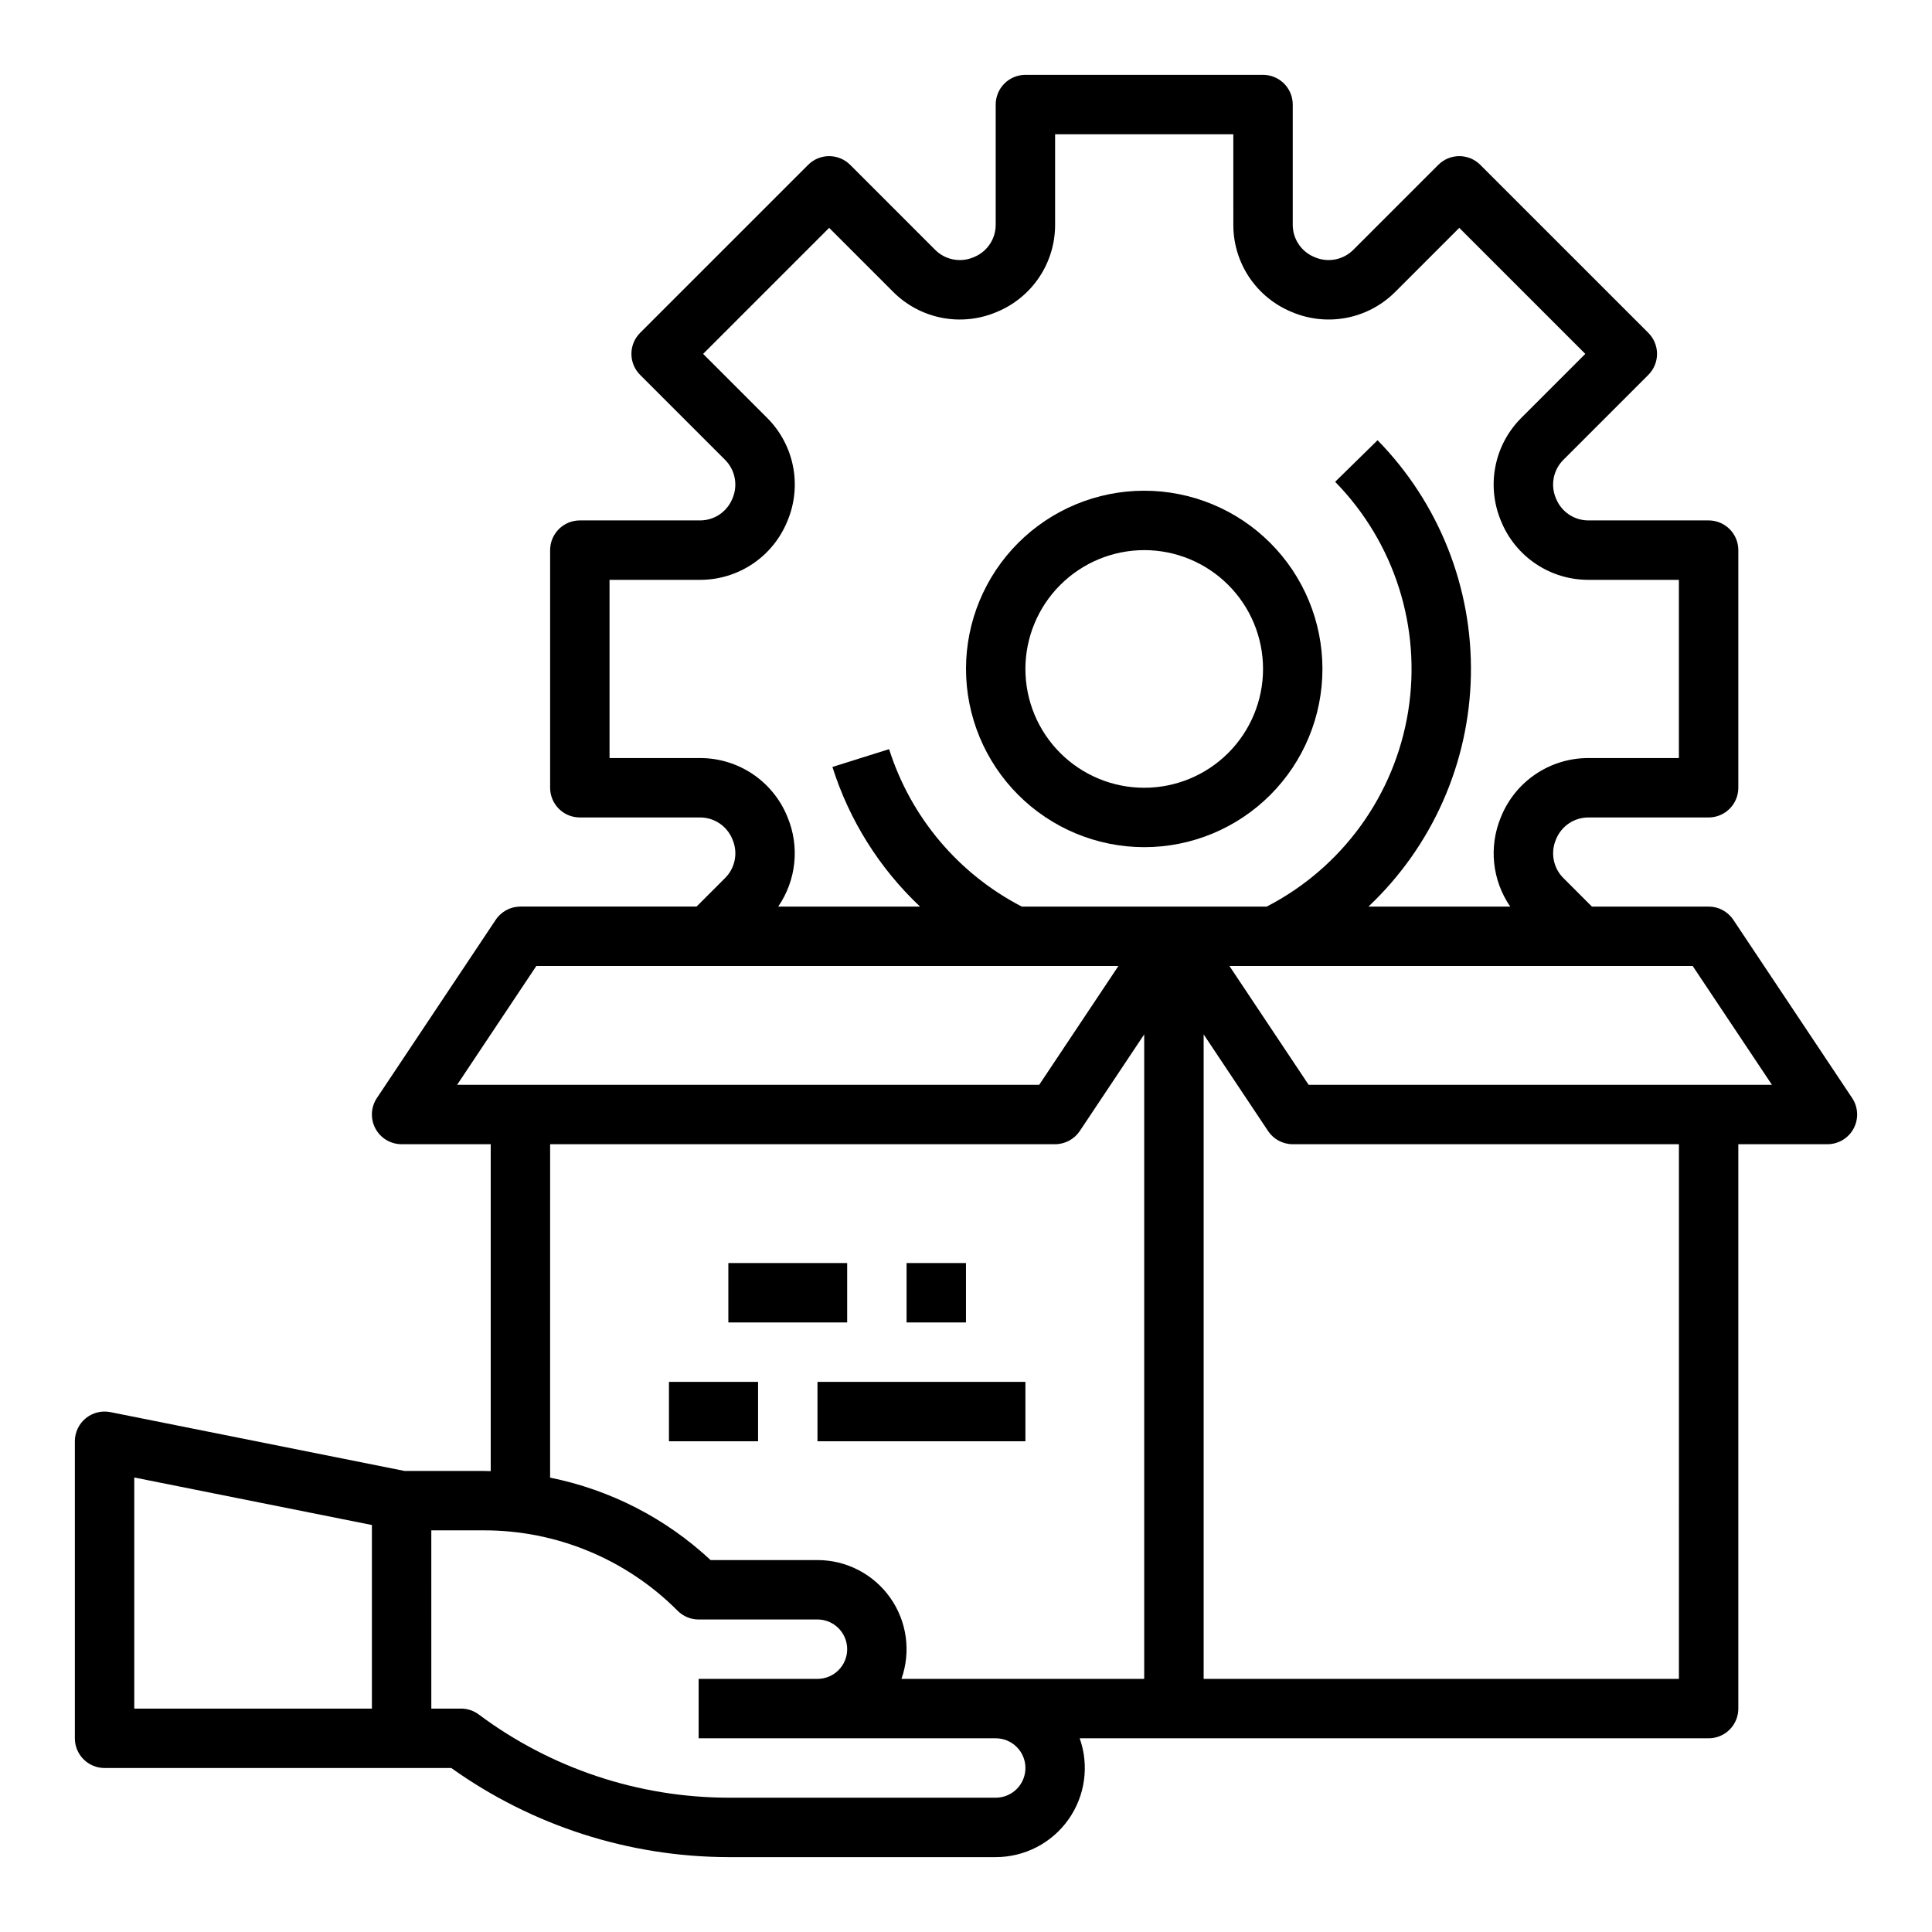 <?xml version="1.0" encoding="UTF-8"?>
<!-- Uploaded to: ICON Repo, www.iconrepo.com, Generator: ICON Repo Mixer Tools -->
<svg fill="#000000" width="800px" height="800px" version="1.1" viewBox="144 144 512 512" xmlns="http://www.w3.org/2000/svg">
 <g>
  <path d="m171.71 612.54h91.887c21.43 15.305 47.09 23.559 73.426 23.617h70.848c7.668 0 14.859-3.719 19.285-9.98 4.426-6.262 5.535-14.281 2.977-21.508h166.67c2.086 0 4.09-0.828 5.566-2.305 1.477-1.477 2.305-3.481 2.305-5.566v-149.57h23.617c2.902 0 5.57-1.598 6.938-4.156 1.371-2.562 1.223-5.668-0.391-8.082l-31.488-47.23c-1.457-2.191-3.918-3.508-6.547-3.508h-30.93l-7.562-7.562h-0.004c-2.672-2.676-3.453-6.707-1.973-10.188l0.059-0.148h0.004c1.426-3.469 4.809-5.727 8.562-5.719h31.844c2.086 0 4.09-0.828 5.566-2.305 1.477-1.477 2.305-3.477 2.305-5.566v-62.977c0-2.086-0.828-4.09-2.305-5.566-1.477-1.477-3.481-2.305-5.566-2.305h-31.844c-3.746 0.012-7.129-2.242-8.559-5.707l-0.098-0.234c-1.445-3.465-0.656-7.461 2.004-10.109l22.52-22.52c1.477-1.477 2.305-3.477 2.305-5.566 0-2.086-0.828-4.09-2.305-5.566l-44.531-44.527c-1.477-1.477-3.481-2.309-5.566-2.309-2.09 0-4.09 0.832-5.566 2.309l-22.516 22.516c-2.656 2.66-6.656 3.453-10.121 2l-0.215-0.09c-3.469-1.426-5.731-4.809-5.719-8.559v-31.844c0-2.09-0.828-4.09-2.305-5.566-1.477-1.477-3.481-2.309-5.566-2.309h-62.977c-2.086 0-4.09 0.832-5.566 2.309-1.477 1.477-2.305 3.477-2.305 5.566v31.844c0.008 3.75-2.254 7.137-5.723 8.562l-0.219 0.09c-3.465 1.449-7.461 0.656-10.109-2.004l-22.516-22.516h-0.004c-3.074-3.074-8.059-3.074-11.133 0l-44.531 44.527c-1.477 1.477-2.305 3.481-2.305 5.566 0 2.09 0.828 4.09 2.305 5.566l22.52 22.52c2.672 2.676 3.453 6.707 1.973 10.188l-0.059 0.148-0.004-0.004c-1.426 3.469-4.809 5.731-8.562 5.719h-31.84c-2.09 0-4.094 0.828-5.566 2.305-1.477 1.477-2.309 3.481-2.309 5.566v62.977c0 2.09 0.832 4.09 2.309 5.566 1.473 1.477 3.477 2.305 5.566 2.305h31.844-0.004c3.75-0.012 7.129 2.246 8.559 5.707l0.098 0.234v0.004c1.449 3.461 0.656 7.457-2.004 10.109l-7.562 7.562h-46.676c-2.633 0-5.09 1.316-6.551 3.508l-31.488 47.23c-1.609 2.414-1.758 5.519-0.391 8.082 1.371 2.559 4.039 4.156 6.941 4.156h23.617v86.637c-0.641-0.012-1.273-0.043-1.914-0.043h-20.922l-77.957-15.594c-2.312-0.461-4.711 0.137-6.535 1.633-1.824 1.496-2.879 3.731-2.883 6.086v78.723c0 2.086 0.832 4.09 2.309 5.566 1.477 1.477 3.477 2.305 5.566 2.305zm417.22-23.617h-125.95v-170.8l17.066 25.598-0.004 0.004c1.461 2.188 3.918 3.504 6.551 3.504h102.34zm24.652-157.44-122.78 0.004-20.992-31.488h122.77zm-260.88-70.934c-0.004-0.008-0.039-0.098-0.043-0.105l-0.043-0.098h0.004c-1.883-4.582-5.086-8.496-9.203-11.25-4.117-2.75-8.961-4.215-13.914-4.203h-23.969v-47.23h23.973-0.004c4.953 0.012 9.797-1.453 13.914-4.207 4.117-2.75 7.32-6.668 9.203-11.25l0.043-0.098 0.039-0.094h-0.004c1.91-4.574 2.414-9.609 1.453-14.465-0.965-4.859-3.356-9.32-6.863-12.816l-16.953-16.953 33.398-33.398 16.953 16.953c3.492 3.508 7.953 5.898 12.809 6.863 4.856 0.961 9.891 0.461 14.461-1.445l0.203-0.086c4.582-1.883 8.496-5.086 11.25-9.203 2.754-4.117 4.215-8.961 4.203-13.91v-23.973h47.23l0.004 23.973c-0.012 4.949 1.449 9.793 4.199 13.91 2.754 4.113 6.668 7.316 11.246 9.199l0.199 0.082 0.004 0.004c4.57 1.906 9.605 2.41 14.465 1.449 4.856-0.965 9.32-3.356 12.812-6.863l16.953-16.953 33.398 33.398-16.953 16.953c-3.508 3.492-5.894 7.953-6.859 12.809-0.965 4.859-0.461 9.891 1.445 14.461 0.004 0.008 0.039 0.098 0.043 0.105l0.043 0.098h-0.004c1.883 4.582 5.086 8.5 9.203 11.25 4.117 2.754 8.961 4.219 13.914 4.207h23.969v47.23h-23.969c-4.953-0.012-9.797 1.453-13.914 4.203-4.117 2.754-7.32 6.668-9.203 11.25l-0.043 0.098-0.039 0.094 0.004 0.004c-3.258 7.809-2.332 16.738 2.465 23.711h-37.566c16.91-15.957 26.695-38.043 27.145-61.289 0.453-23.246-8.461-45.699-24.734-62.301l-11.242 11.023v-0.004c15.742 16.066 22.926 38.652 19.352 60.859-3.578 22.207-17.484 41.398-37.477 51.711h-64.914c-16.797-8.684-29.449-23.691-35.164-41.719l-15.02 4.719c4.457 14.109 12.449 26.848 23.215 37h-37.586c4.793-6.969 5.727-15.895 2.469-23.703zm-66.57 39.449h154.26l-20.992 31.488h-154.26zm3.656 47.23h133.82c2.633 0 5.09-1.316 6.551-3.504l17.066-25.602v170.8h-64.332v0.004c2.559-7.231 1.449-15.25-2.977-21.508-4.426-6.262-11.617-9.984-19.285-9.984h-0.004l-28.309 0.004 0.004 0.004c-11.883-11.082-26.609-18.645-42.539-21.852zm33.793 123.65h0.004c1.477 1.477 3.477 2.305 5.566 2.305l31.484-0.004c4.348 0 7.875 3.523 7.875 7.871 0 4.348-3.523 7.871-7.871 7.871h-31.492v15.742h78.719l0.004 0.004c2.09-0.004 4.094 0.824 5.57 2.301 1.48 1.477 2.309 3.481 2.309 5.57 0 2.09-0.828 4.094-2.309 5.57-1.477 1.477-3.481 2.305-5.57 2.301h-70.848c-23.84-0.047-47.027-7.777-66.125-22.039-1.363-1.023-3.019-1.574-4.723-1.574h-7.871l-0.004-47.234h13.828c19.312-0.051 37.84 7.625 51.457 21.316zm-144-35.328 62.977 12.594v48.652h-62.977z"/>
  <path d="m447.23 368.51c12.527 0 24.539-4.977 33.398-13.836 8.859-8.855 13.832-20.871 13.832-33.398s-4.973-24.539-13.832-33.398c-8.859-8.855-20.871-13.832-33.398-13.832-12.527 0-24.539 4.977-33.398 13.832-8.855 8.859-13.832 20.871-13.832 33.398 0.012 12.523 4.992 24.527 13.848 33.383 8.855 8.855 20.859 13.836 33.383 13.852zm0-78.719v-0.004c8.352 0 16.359 3.32 22.266 9.223 5.906 5.906 9.223 13.914 9.223 22.266 0 8.352-3.316 16.359-9.223 22.266s-13.914 9.223-22.266 9.223c-8.352 0-16.359-3.316-22.266-9.223s-9.223-13.914-9.223-22.266c0.008-8.348 3.332-16.352 9.234-22.254 5.902-5.902 13.906-9.223 22.254-9.234z"/>
  <path d="m384.25 478.72h15.742v15.742h-15.742z"/>
  <path d="m337.02 478.72h31.488v15.742h-31.488z"/>
  <path d="m360.64 510.21h55.105v15.742h-55.105z"/>
  <path d="m321.28 510.21h23.617v15.742h-23.617z"/>
 </g>
</svg>